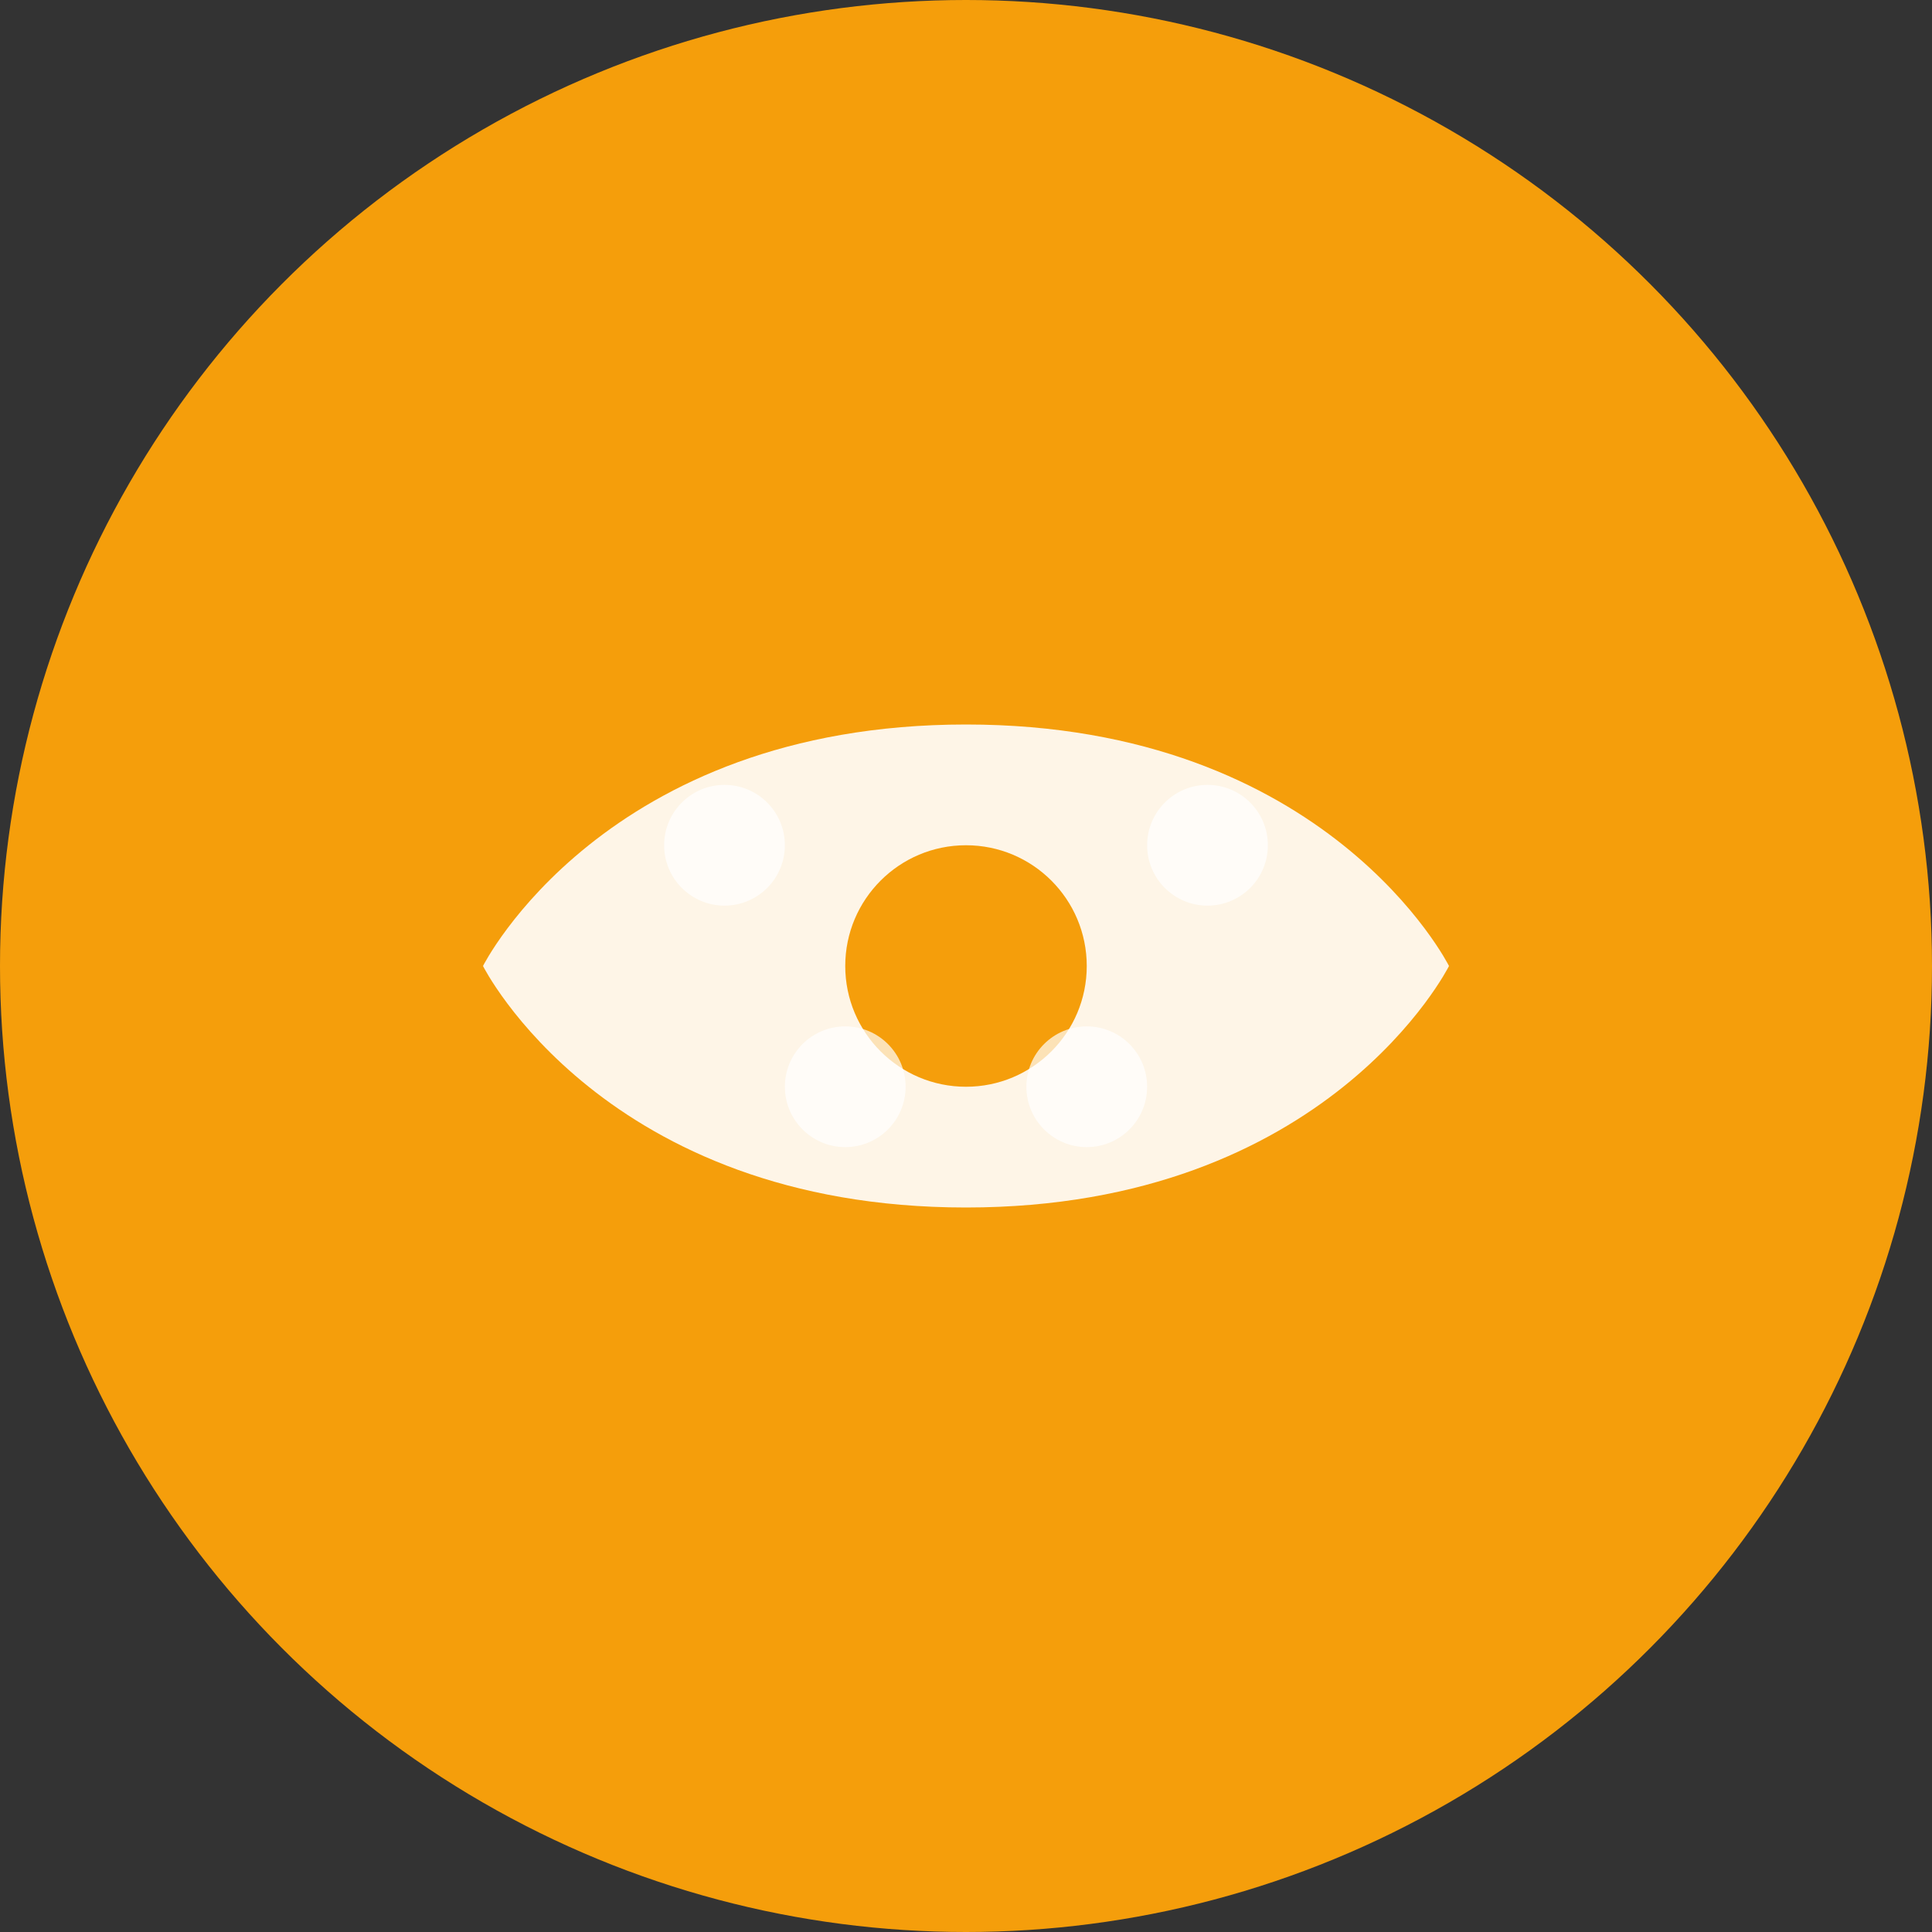 <svg width="32" height="32" viewBox="0 0 32 32" fill="none" xmlns="http://www.w3.org/2000/svg">
  <rect x="0" y="0" width="32" height="32" fill="#333333" stroke="none"/>
  <!-- Background circle -->
  <circle cx="16" cy="16" r="16" fill="#f59e0b"/>
  
  <!-- Stylized leaf representing healthy nutrition -->
  <path d="M8 16C8 16 10 12 16 12C22 12 24 16 24 16C24 16 22 20 16 20C10 20 8 16 8 16Z" fill="#ffffff" fill-opacity="0.9"/>
  
  <!-- Central dot representing balance -->
  <circle cx="16" cy="16" r="2" fill="#f59e0b"/>
  
  <!-- Small accent marks representing nutrition elements -->
  <circle cx="12" cy="14" r="1" fill="#ffffff" fill-opacity="0.7"/>
  <circle cx="20" cy="14" r="1" fill="#ffffff" fill-opacity="0.7"/>
  <circle cx="14" cy="18" r="1" fill="#ffffff" fill-opacity="0.7"/>
  <circle cx="18" cy="18" r="1" fill="#ffffff" fill-opacity="0.7"/>
</svg>
